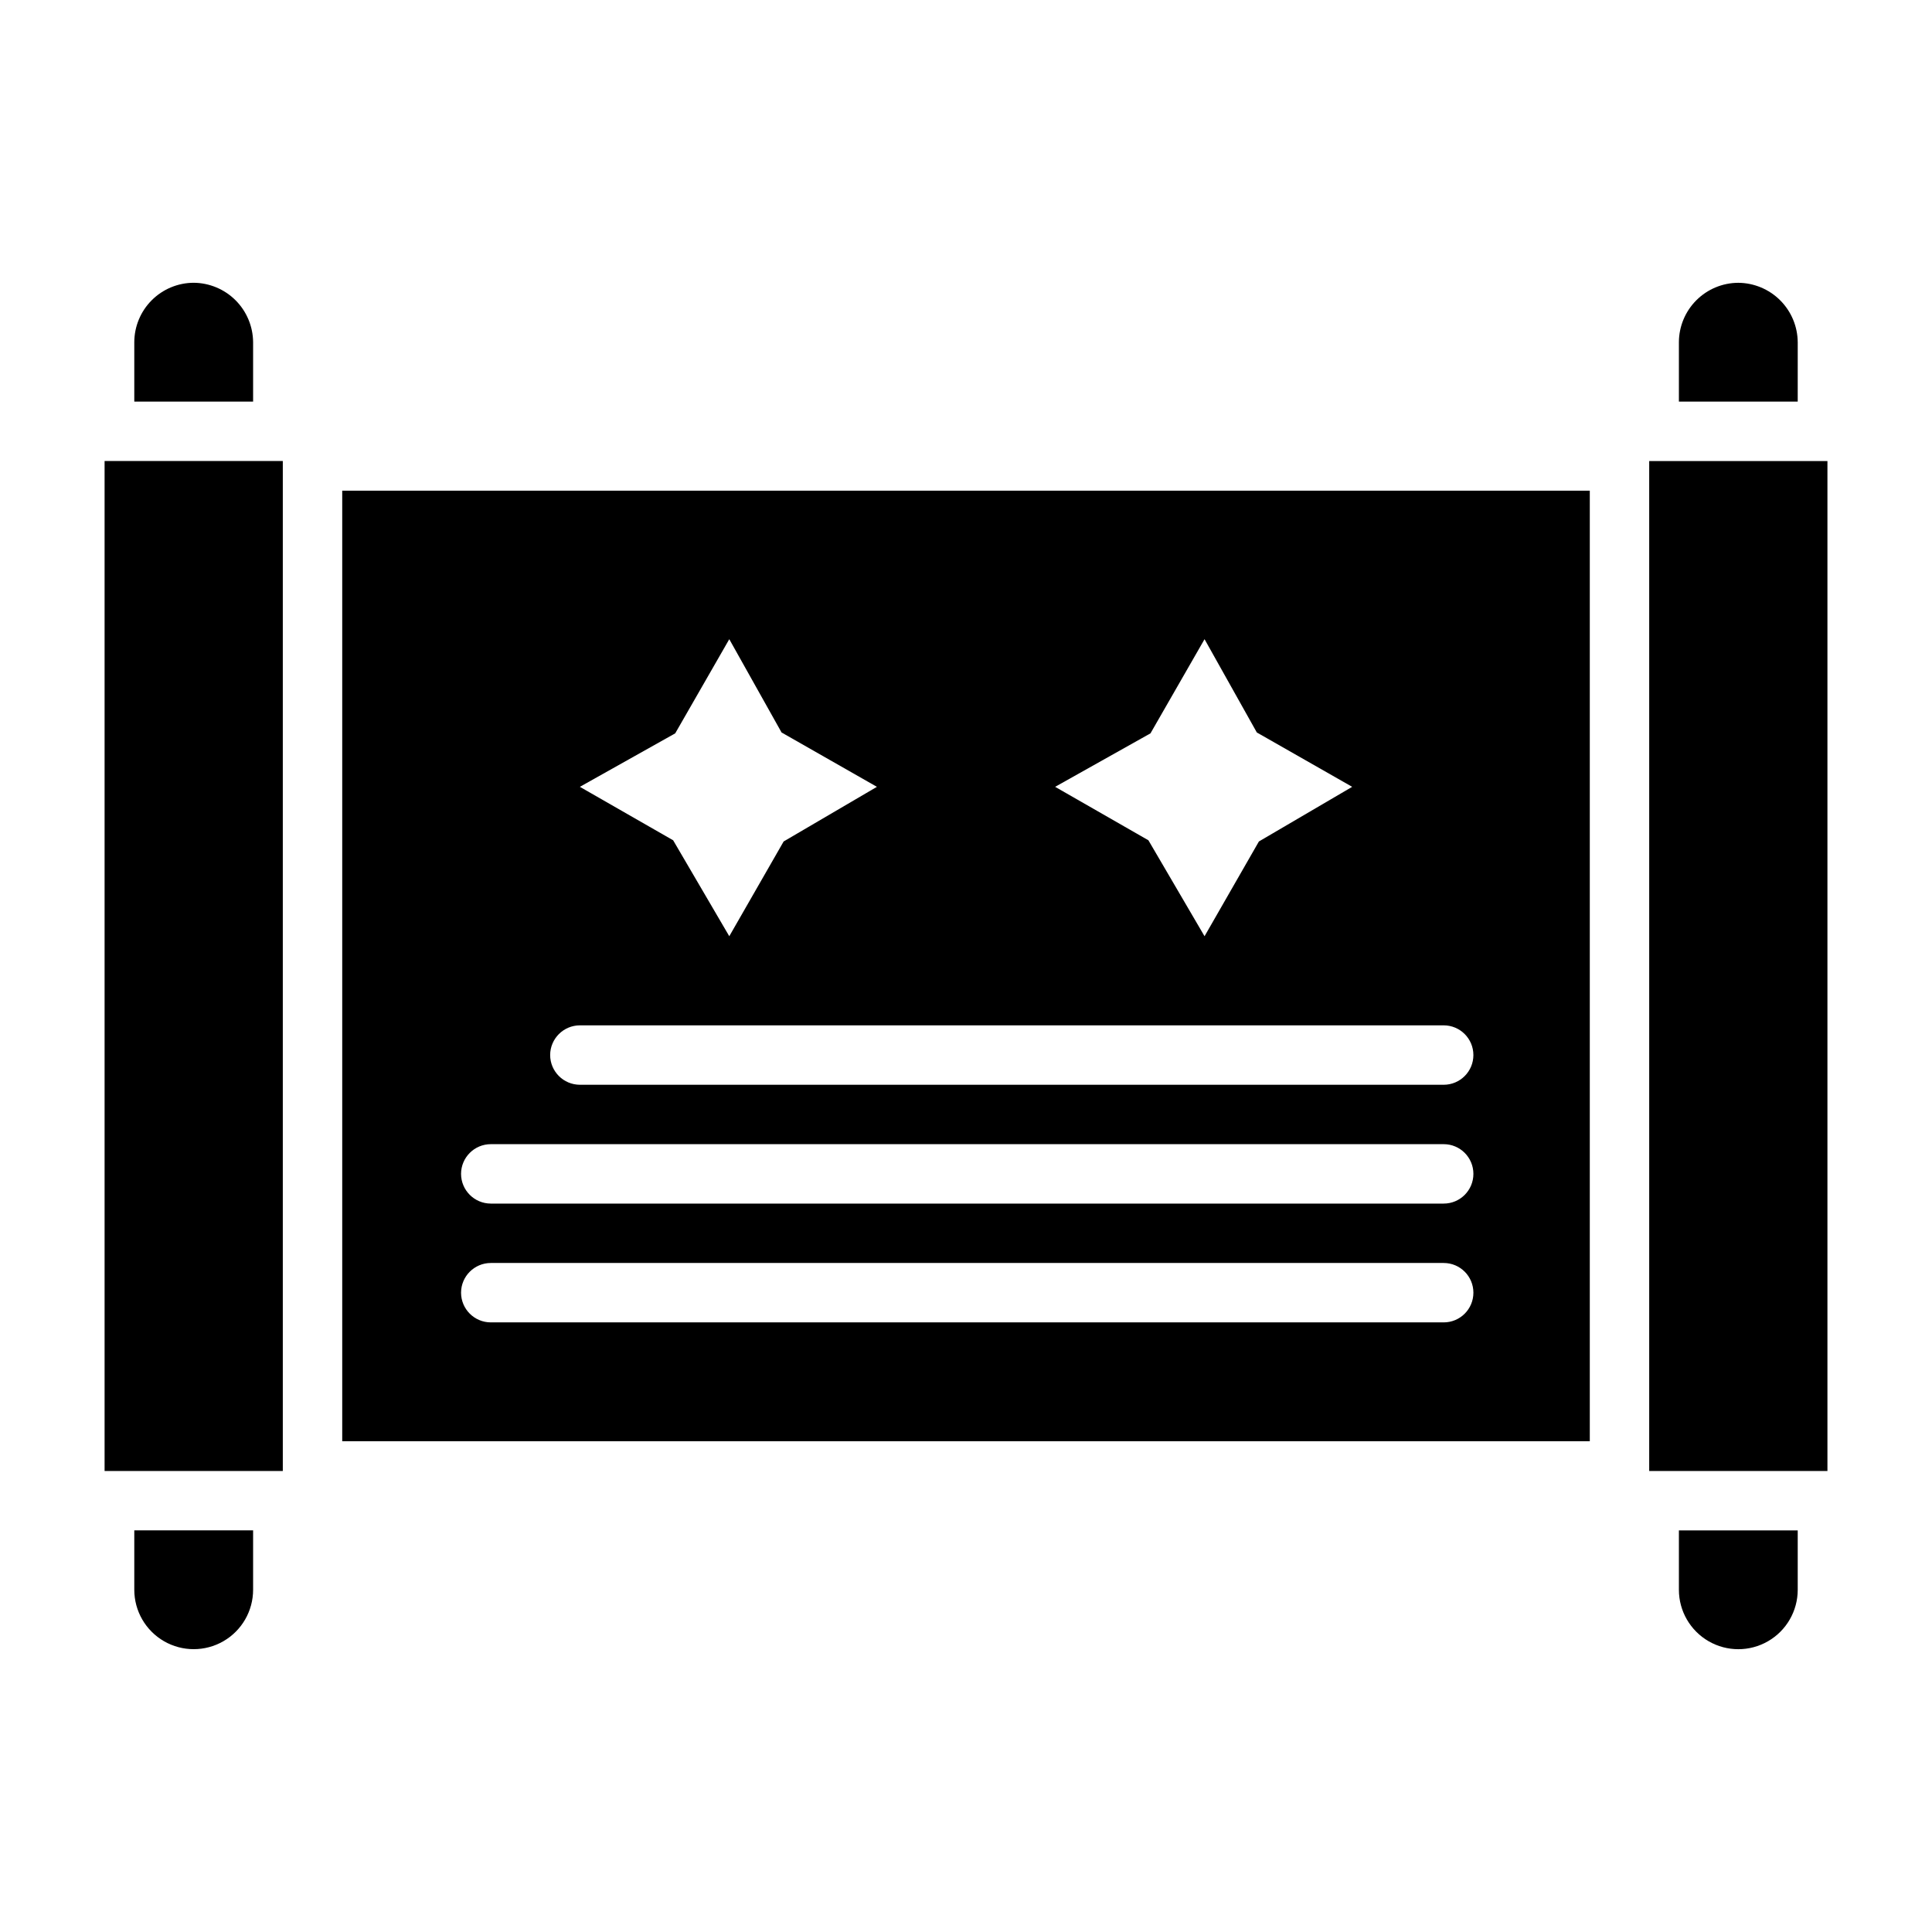 <?xml version="1.0" encoding="UTF-8"?>
<!-- Uploaded to: SVG Repo, www.svgrepo.com, Generator: SVG Repo Mixer Tools -->
<svg fill="#000000" width="800px" height="800px" version="1.1" viewBox="144 144 512 512" xmlns="http://www.w3.org/2000/svg">
 <path d="m628.29 266.18v267.65h-47.234v-267.65zm-7.871-31.488h-0.004c-0.027-4.168-1.699-8.156-4.644-11.102-2.945-2.945-6.934-4.613-11.098-4.644-4.172 0.012-8.172 1.676-11.121 4.625-2.949 2.949-4.613 6.949-4.625 11.121v15.742h31.488zm-31.492 330.62c0 5.625 3.004 10.82 7.875 13.633 4.871 2.812 10.871 2.812 15.742 0 4.871-2.812 7.871-8.008 7.871-13.633v-15.746h-31.488zm-417.21-31.488h47.23v-267.65h-47.23zm39.359-299.14c-0.031-4.168-1.699-8.156-4.644-11.102-2.945-2.945-6.934-4.613-11.102-4.644-4.172 0.012-8.168 1.676-11.117 4.625-2.949 2.949-4.613 6.949-4.625 11.121v15.742h31.488zm-31.488 330.62c0 5.625 3 10.82 7.871 13.633s10.875 2.812 15.746 0c4.871-2.812 7.871-8.008 7.871-13.633v-15.746h-31.488zm55.105-291.27h330.62v251.9h-330.62zm188.93 78.484 24.719 14.168 14.875 25.426 14.406-25.113 24.719-14.48-25.27-14.406-13.855-24.719-14.328 24.953zm-125.95 0 24.719 14.168 14.875 25.426 14.406-25.113 24.719-14.48-25.27-14.406-13.855-24.719-14.328 24.953zm-7.875 71.082c0.012 4.344 3.531 7.859 7.875 7.875h228.92c4.348 0 7.871-3.527 7.871-7.875 0-4.348-3.523-7.871-7.871-7.871h-228.92c-4.344 0.012-7.863 3.531-7.875 7.871zm-23.617 31.488h0.004c0.012 4.344 3.527 7.859 7.871 7.875h252.54c4.348 0 7.871-3.527 7.871-7.875 0-4.348-3.523-7.871-7.871-7.871h-252.54c-4.344 0.012-7.859 3.531-7.871 7.871zm0 31.488h0.004c0.012 4.344 3.527 7.859 7.871 7.871h252.54c4.348 0 7.871-3.523 7.871-7.871s-3.523-7.871-7.871-7.871h-252.54c-4.344 0.012-7.859 3.531-7.871 7.871z"/>
</svg>
